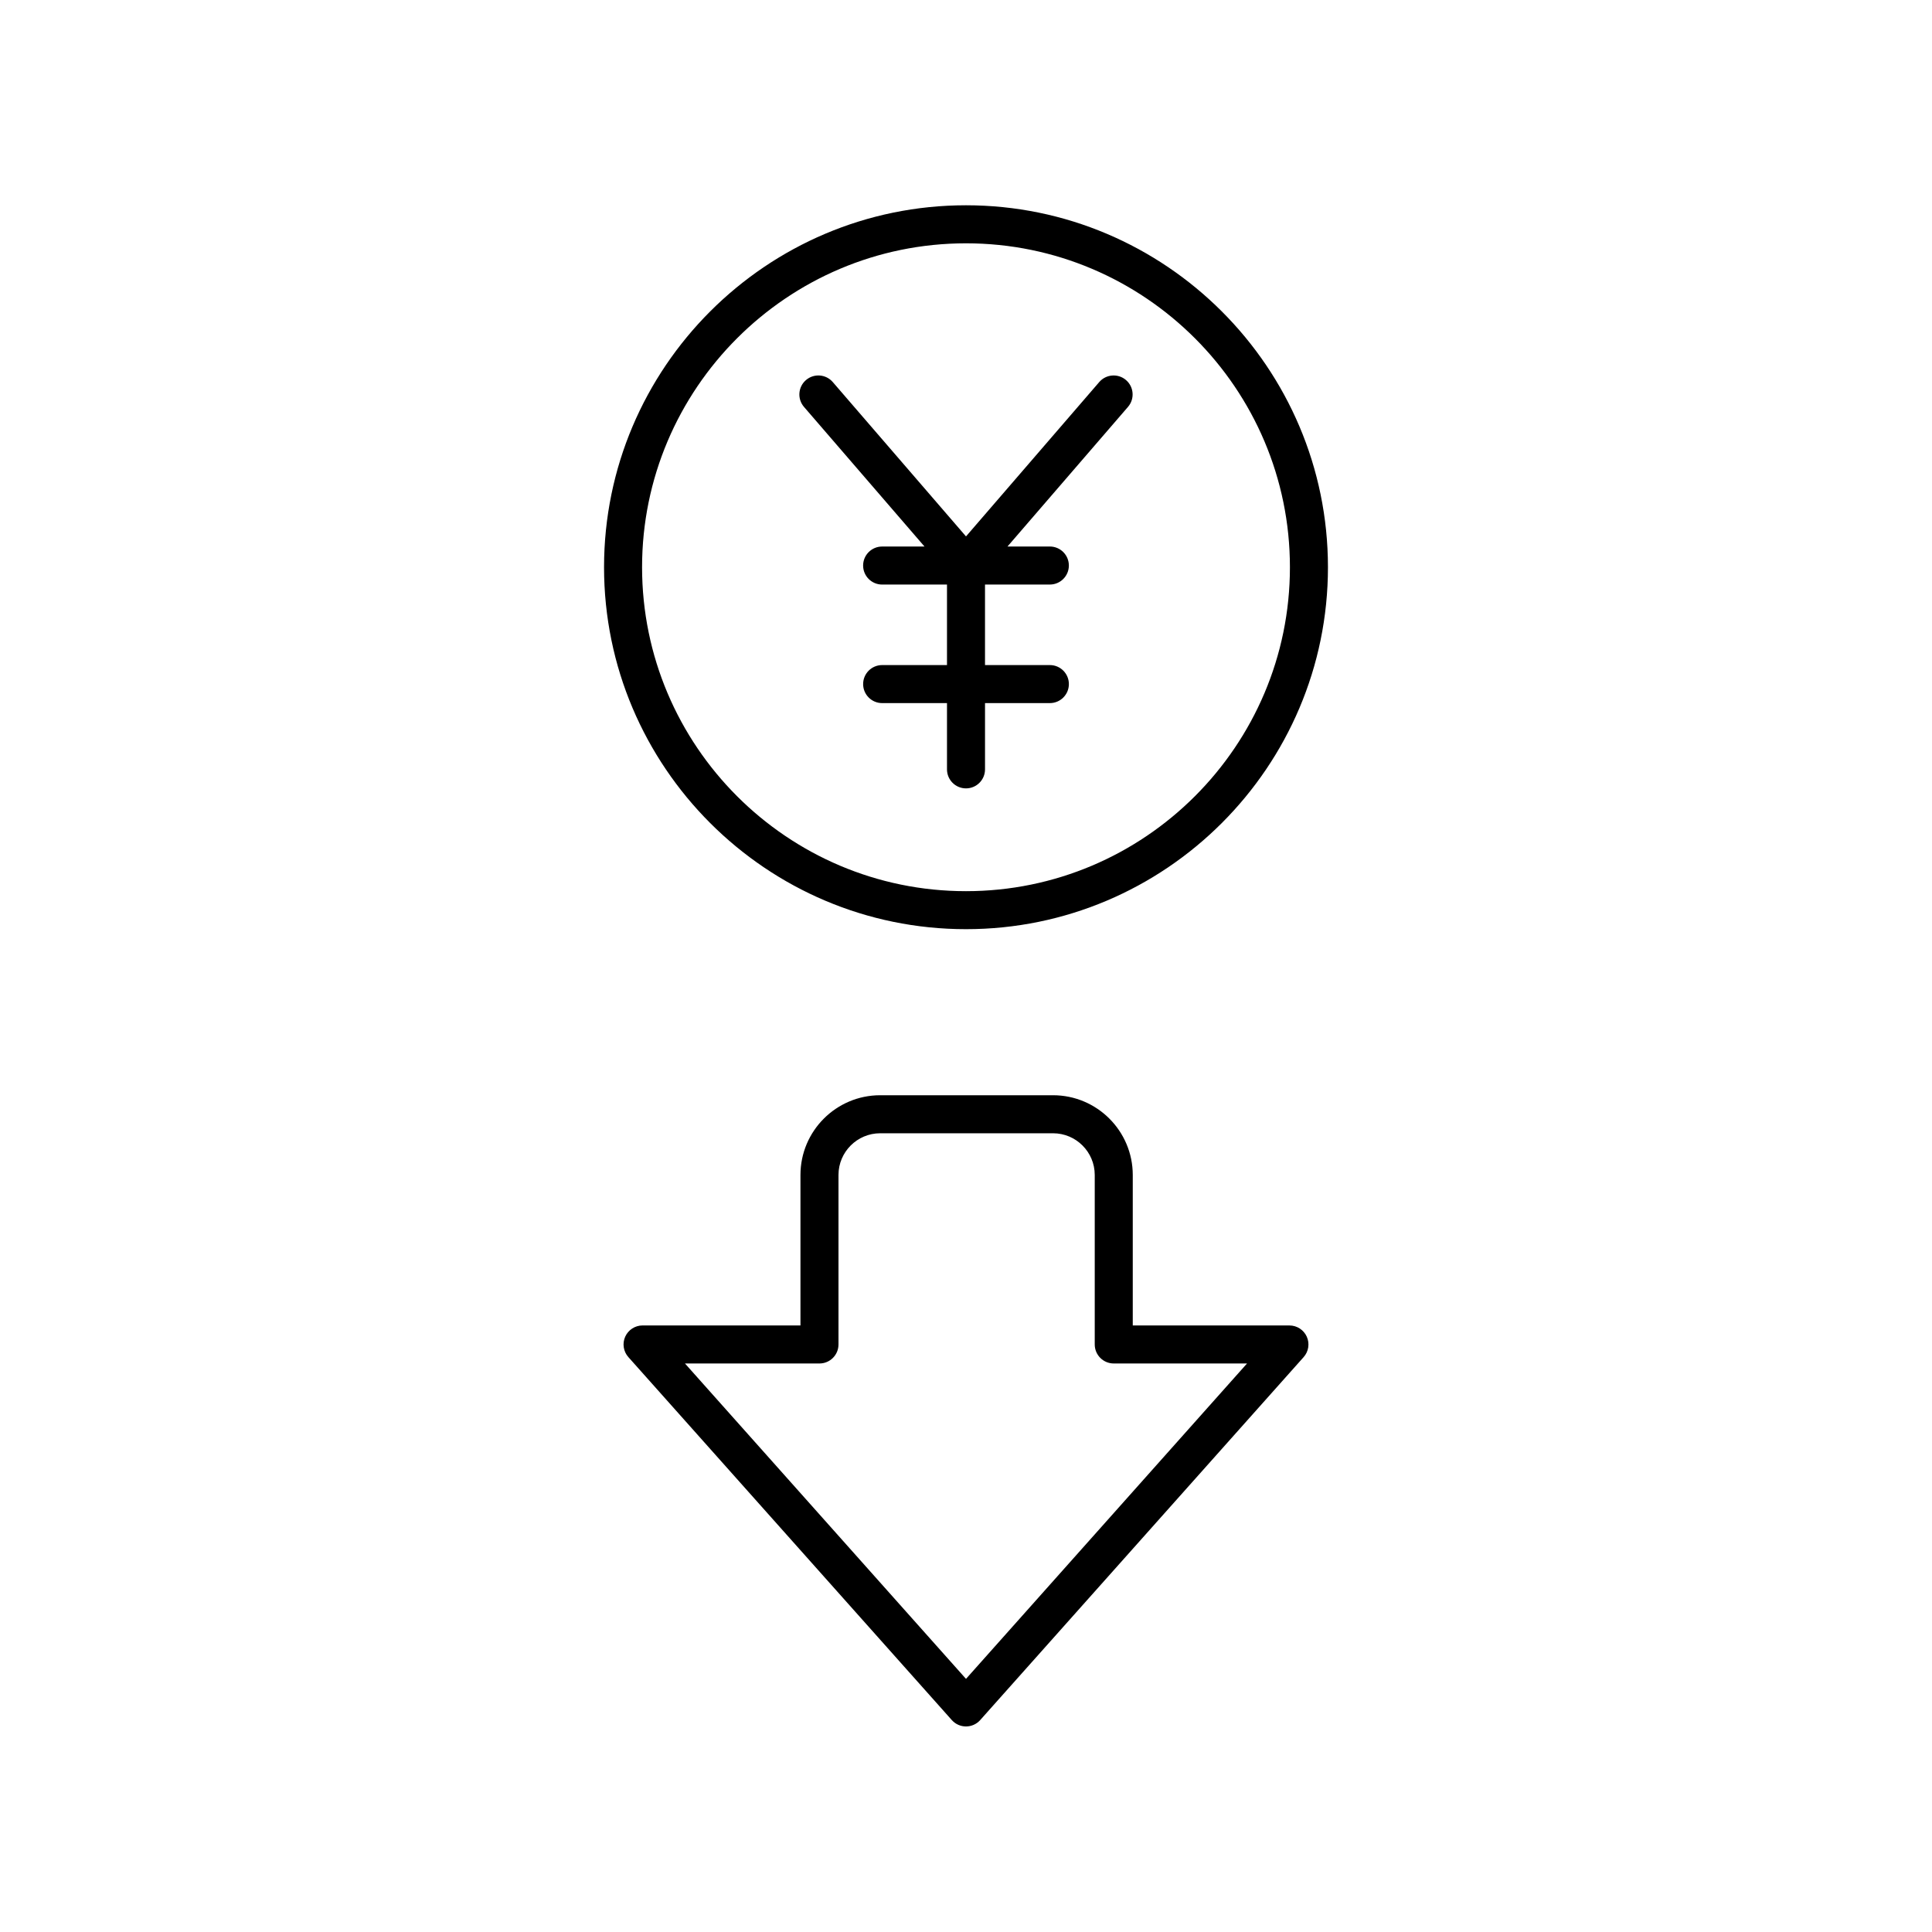 <?xml version="1.0" encoding="UTF-8"?>
<!-- Uploaded to: ICON Repo, www.svgrepo.com, Generator: ICON Repo Mixer Tools -->
<svg fill="#000000" width="800px" height="800px" version="1.1" viewBox="144 144 512 512" xmlns="http://www.w3.org/2000/svg">
 <g>
  <path d="m423.07 434.25h-45.816c-11.648 0-21.125 9.477-21.125 21.125v39.883h-41.844c-1.984 0-3.785 1.168-4.598 2.977-0.812 1.812-0.484 3.93 0.836 5.41l85.715 96.195c0.957 1.074 2.324 1.688 3.762 1.688s2.805-0.613 3.762-1.688l85.715-96.191c1.32-1.48 1.648-3.602 0.836-5.41-0.812-1.812-2.613-2.977-4.598-2.977h-41.52v-39.883c-0.004-11.652-9.48-21.129-21.125-21.129zm51.406 71.086-74.477 83.582-74.477-83.582h35.645c2.781 0 5.039-2.254 5.039-5.039v-44.922c0-6.09 4.957-11.047 11.047-11.047h45.816c6.09 0 11.047 4.957 11.047 11.047v44.922c0 2.781 2.254 5.039 5.039 5.039z"/>
  <path d="m400 198.4c-52.891 0-95.922 43.031-95.922 95.922 0 52.891 43.031 95.918 95.922 95.918s95.922-43.031 95.922-95.922c-0.004-52.887-43.031-95.918-95.922-95.918zm0 181.77c-47.336 0-85.844-38.508-85.844-85.844-0.004-47.336 38.508-85.844 85.844-85.844s85.844 38.508 85.844 85.844c0 47.336-38.512 85.844-85.844 85.844z"/>
  <path d="m435.31 245.25-35.309 40.906-35.309-40.906c-1.816-2.106-5-2.344-7.106-0.523-2.106 1.816-2.34 5-0.523 7.106l31.938 37.004h-11.227c-2.781 0-5.039 2.254-5.039 5.039 0 2.781 2.254 5.039 5.039 5.039l17.188-0.004v21.34h-17.184c-2.781 0-5.039 2.254-5.039 5.039 0 2.781 2.254 5.039 5.039 5.039h17.184v17.562c0 2.781 2.254 5.039 5.039 5.039 2.781 0 5.039-2.254 5.039-5.039v-17.562h17.184c2.781 0 5.039-2.254 5.039-5.039 0-2.781-2.254-5.039-5.039-5.039h-17.188v-21.34h17.184c2.781 0 5.039-2.254 5.039-5.039 0-2.781-2.254-5.039-5.039-5.039h-11.227l31.938-37.004c1.816-2.106 1.586-5.285-0.523-7.106-2.102-1.812-5.281-1.578-7.098 0.527z"/>
 </g>
</svg>